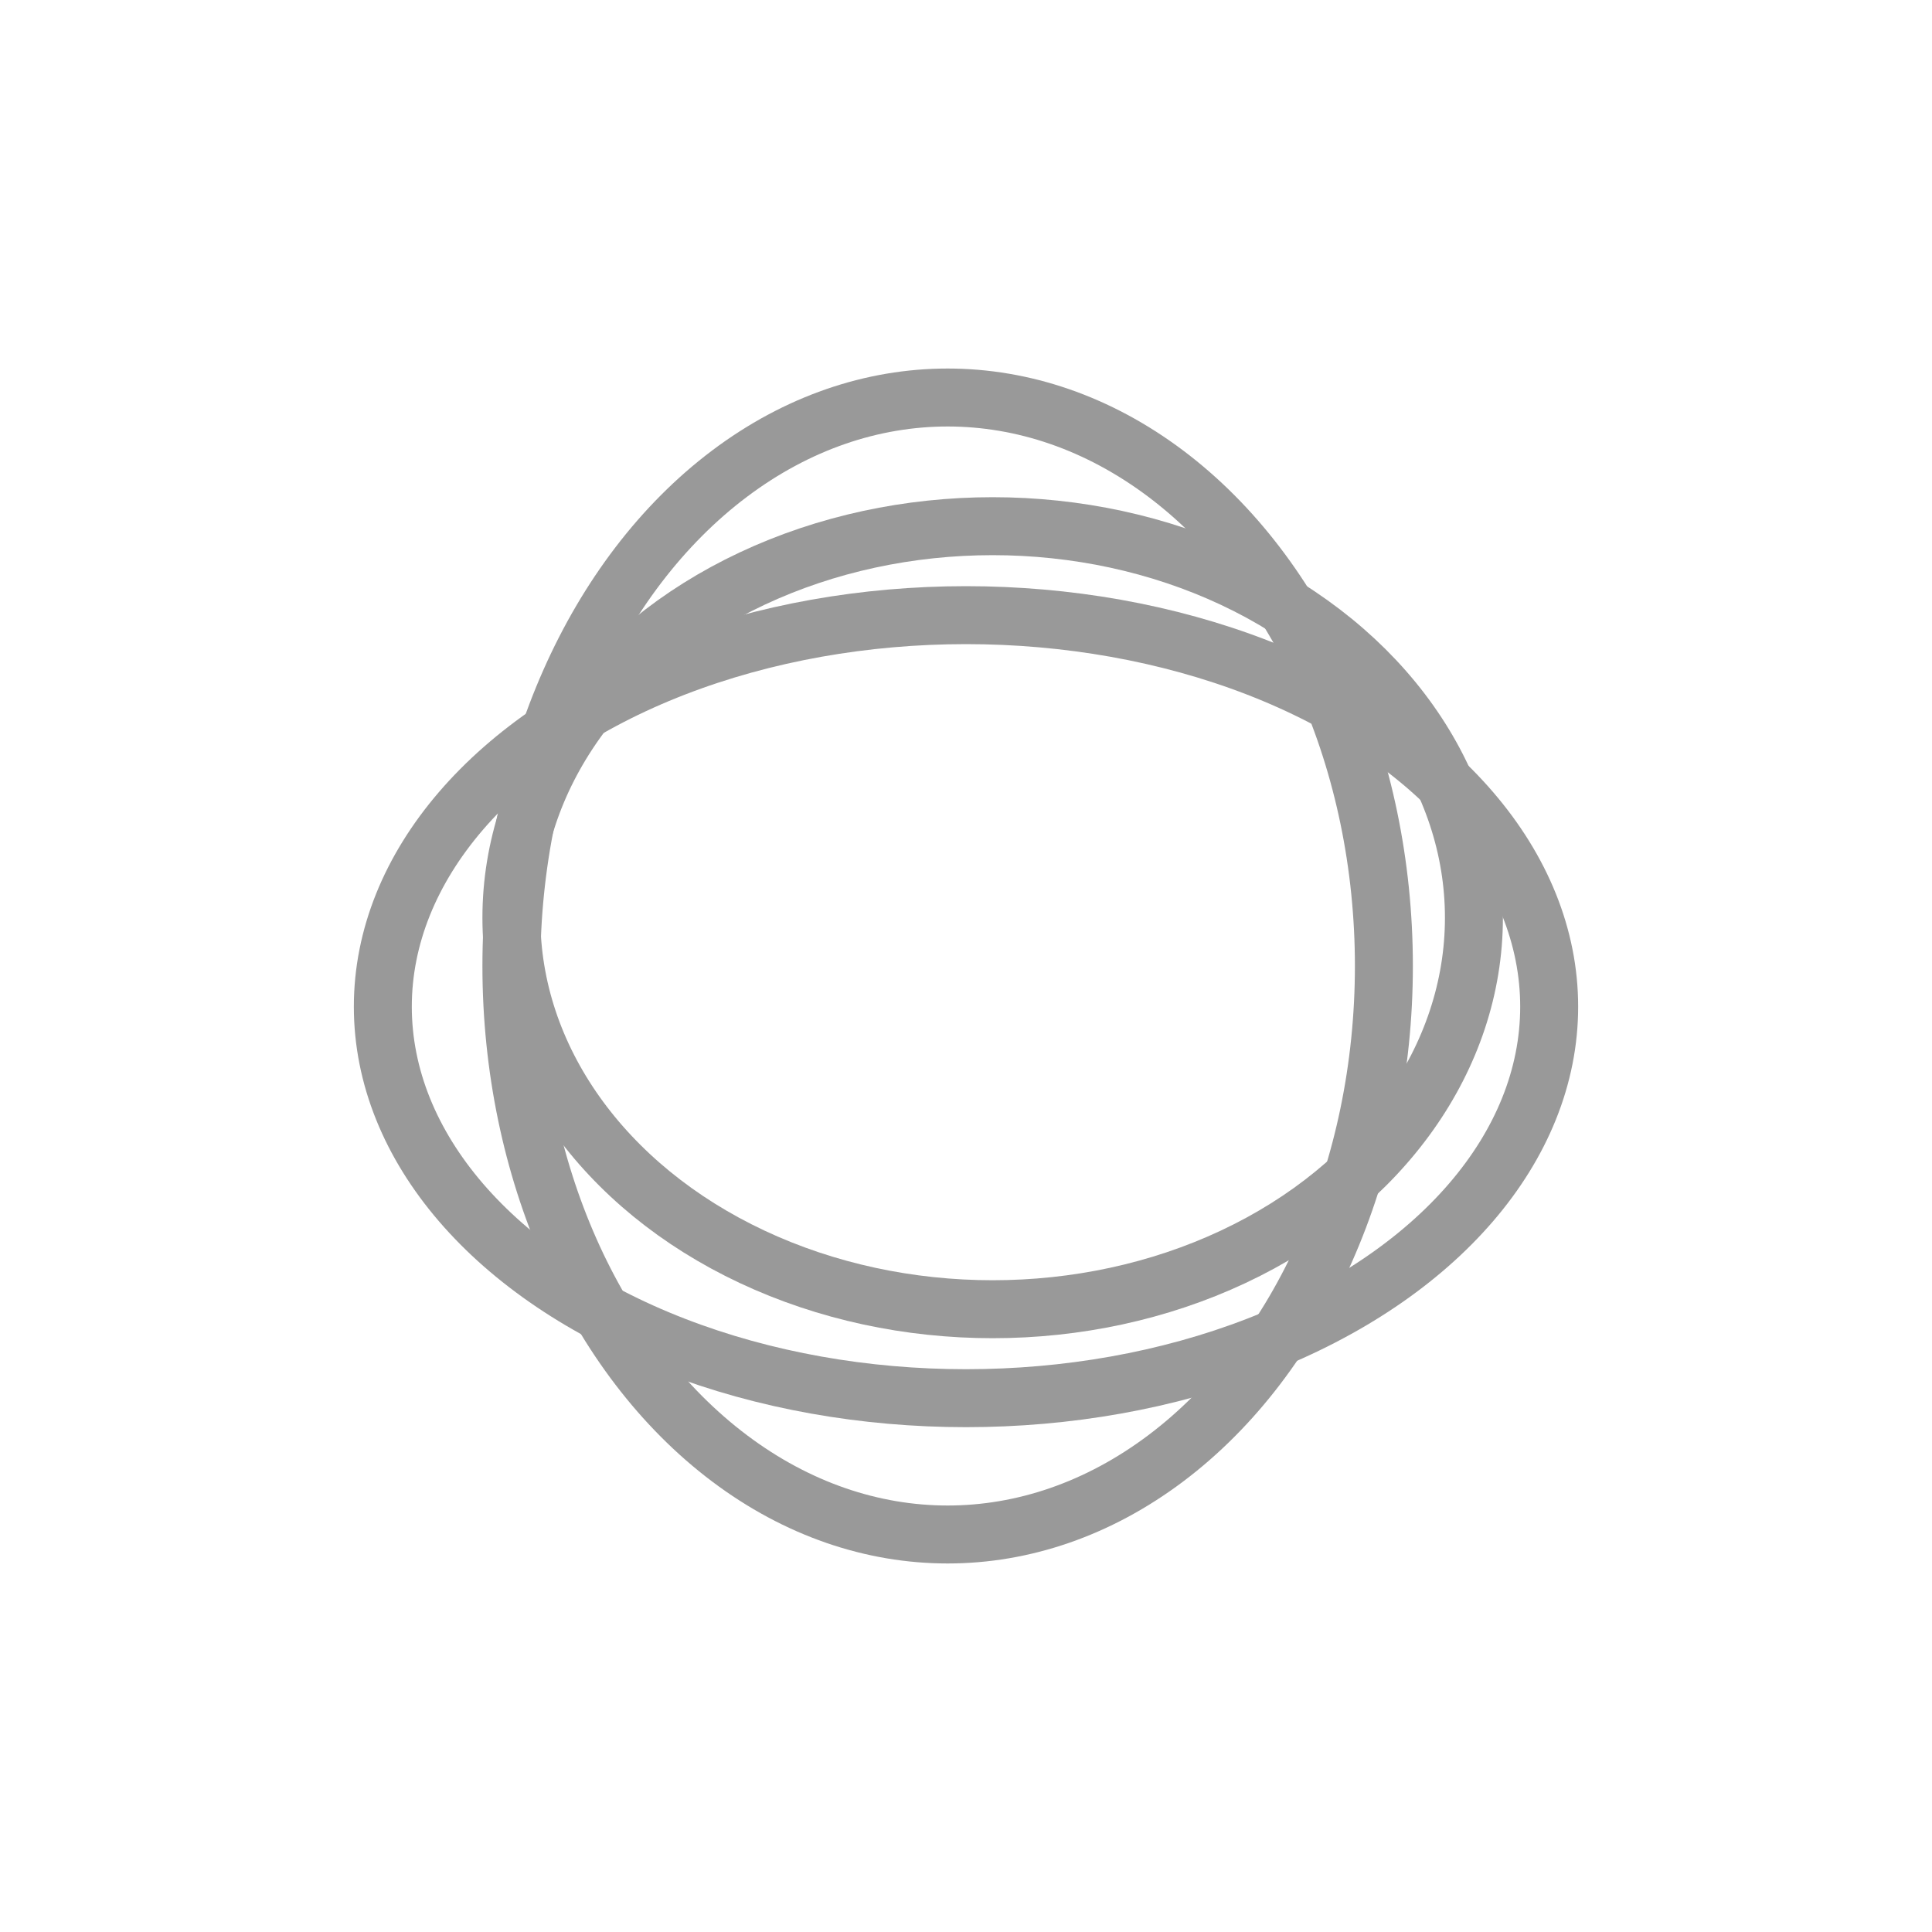 <svg id="图层_1" data-name="图层 1" xmlns="http://www.w3.org/2000/svg" viewBox="0 0 200 200"><defs><style>.cls-1{fill:none;stroke:#999;stroke-miterlimit:10;stroke-width:6px;}</style></defs><title>icon</title><ellipse class="cls-1" cx="100" cy="104.21" rx="60.37" ry="40.53"/><ellipse class="cls-1" cx="102.76" cy="95" rx="49.82" ry="40.53"/><ellipse class="cls-1" cx="98.1" cy="100" rx="45.16" ry="58.85"/></svg>